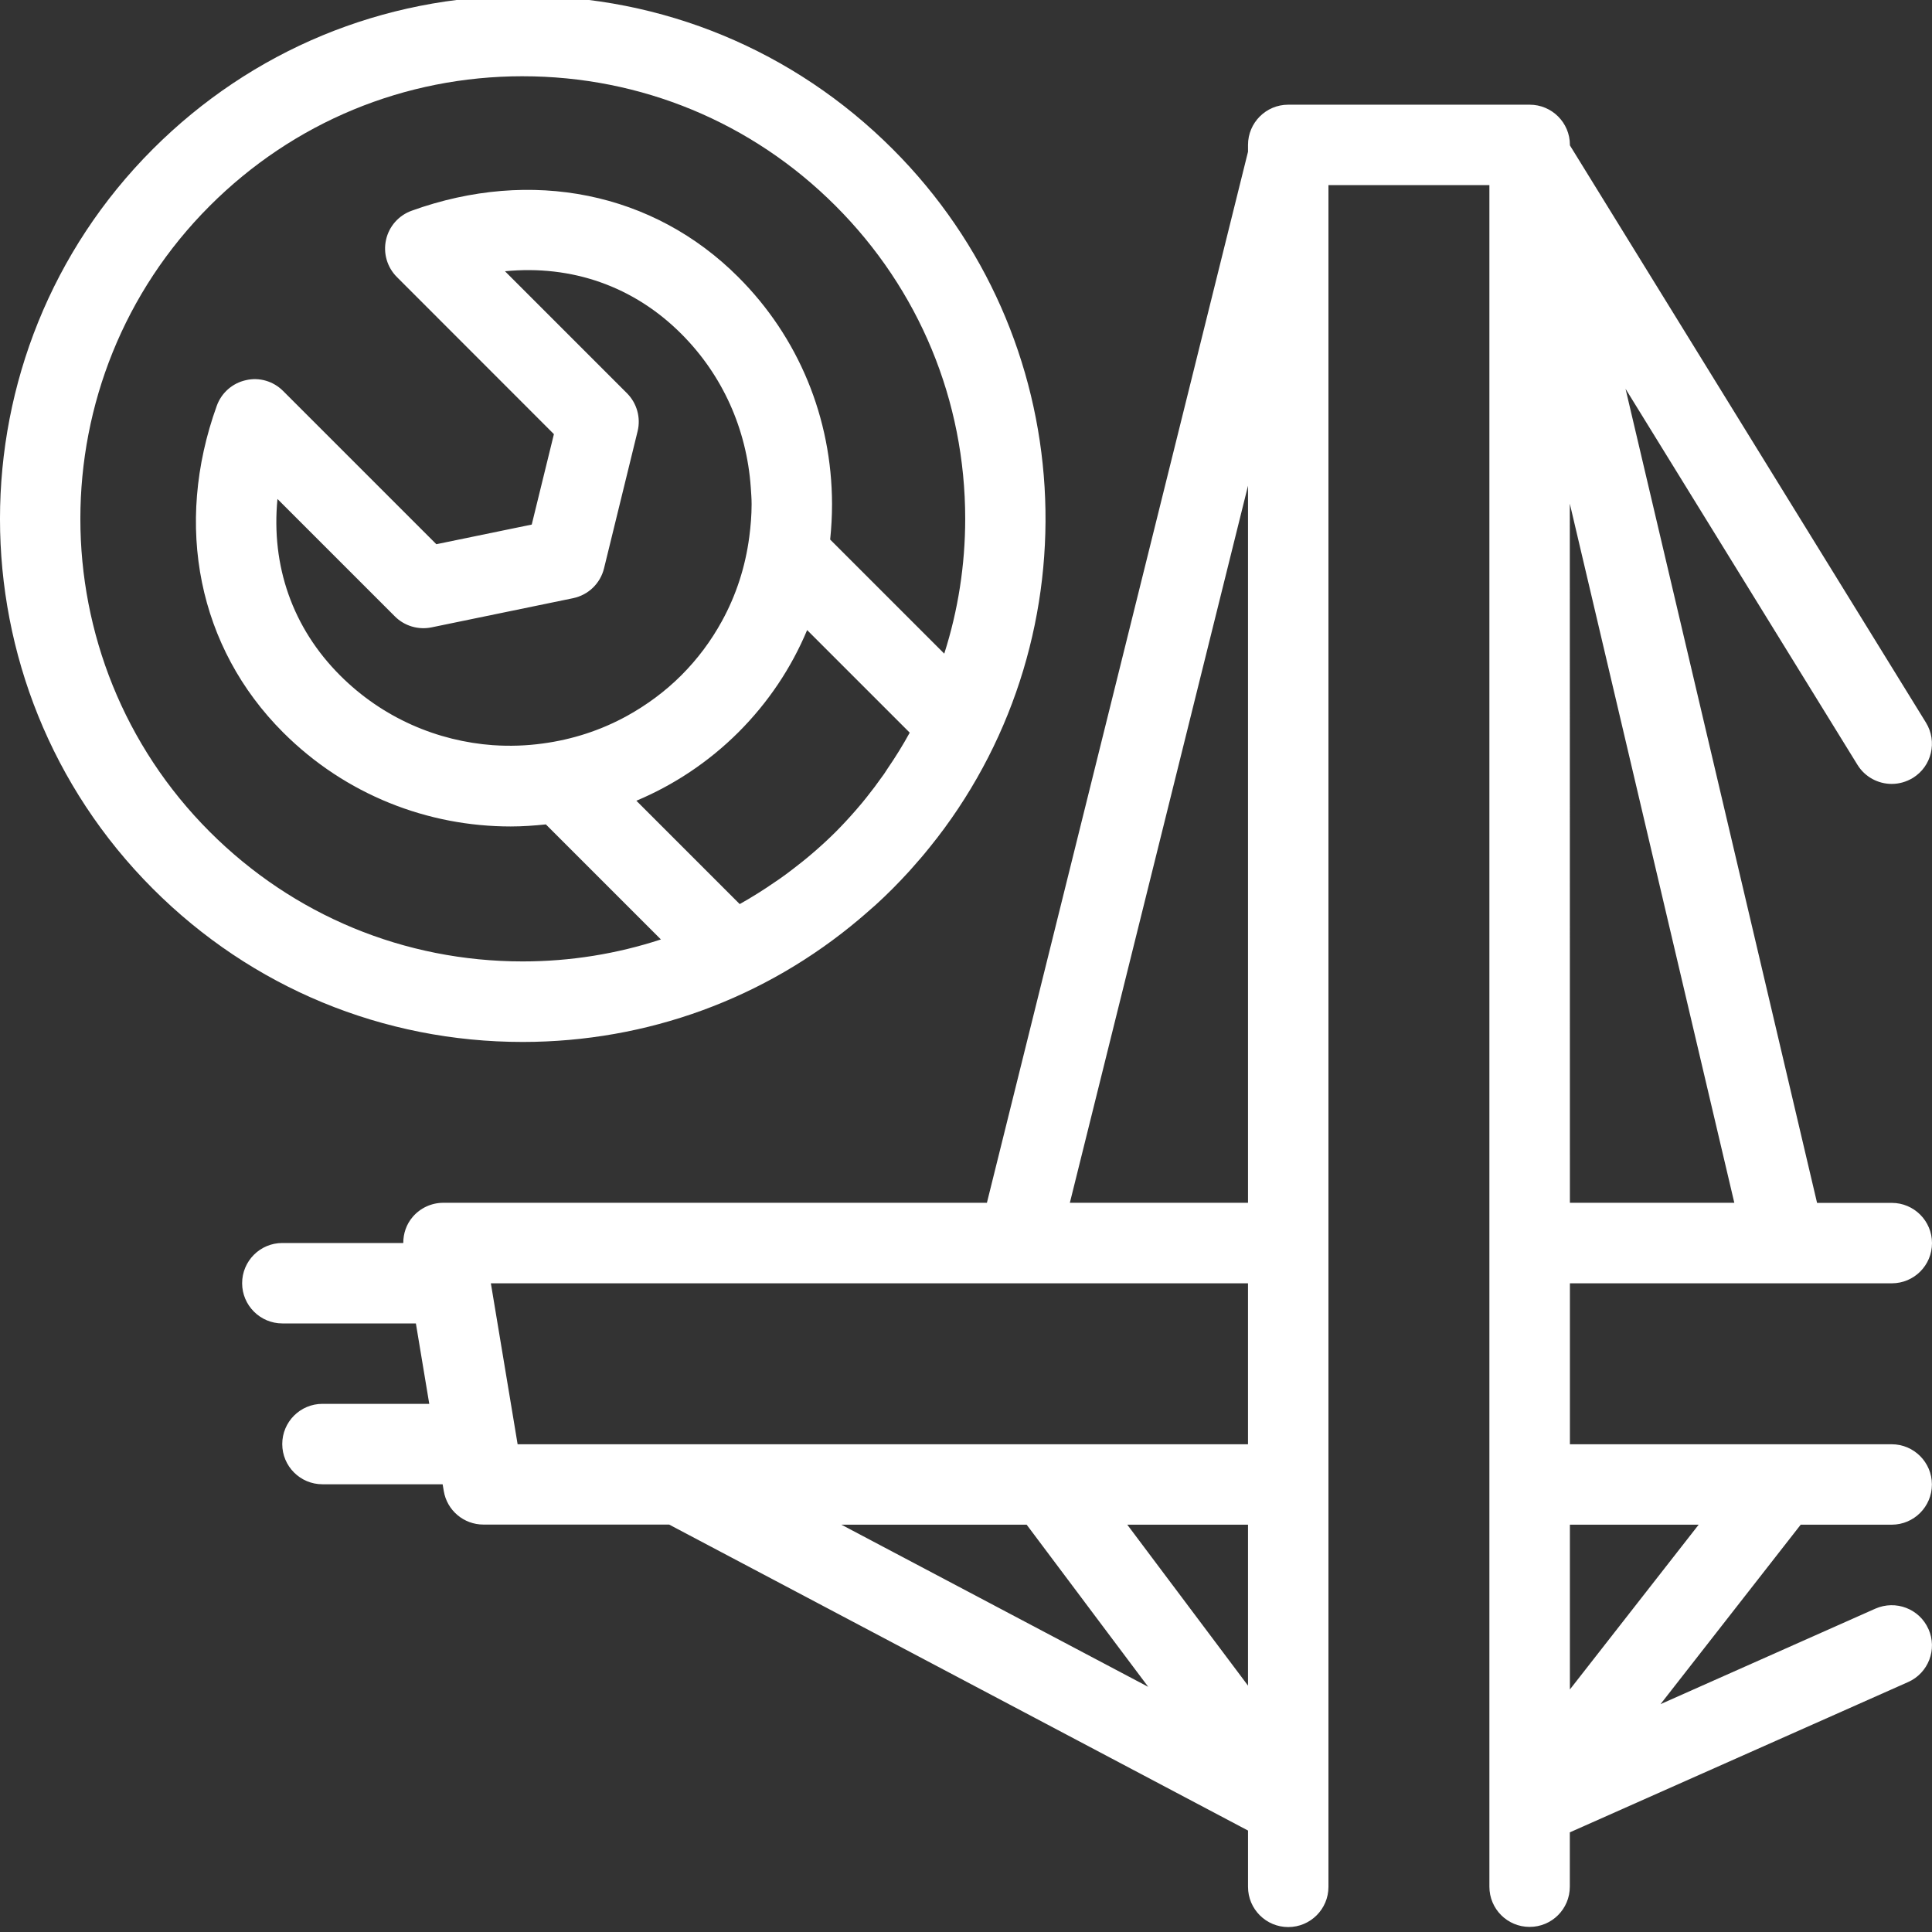 <?xml version="1.0" encoding="UTF-8"?> <svg xmlns="http://www.w3.org/2000/svg" id="Layer_1" viewBox="0 0 153.122 153.122"><rect x="0" y="0" width="153.122" height="153.122" fill="#333333" stroke="none"/><defs><style>.cls-1{fill:#fff;stroke-width:0px;}</style></defs><path class="cls-1" d="M68.107,72.841c.133-.111.267-.23.4-.341.296-.259.6-.519.897-.786.452-.415.904-.838,1.342-1.282.452-.452.889-.919,1.319-1.386.23-.252.452-.519.682-.778.17-.193.341-.385.504-.586.319-.385.63-.771.934-1.164l.089-.111c12.526-16.247,11.355-39.714-3.528-54.595C62.919,3.985,52.505-.329,41.432-.329S19.945,3.985,12.118,11.812c-16.158,16.165-16.158,42.463,0,58.628,7.827,7.834,18.241,12.141,29.314,12.141,9.873-.007,19.212-3.439,26.676-9.739h-.001ZM41.425,6.044c9.369,0,18.181,3.647,24.8,10.273,6.626,6.626,10.273,15.432,10.273,24.8,0,3.684-.571,7.278-1.66,10.688l-9.043-9.043c.096-.926.148-1.868.148-2.817-.015-6.826-2.653-13.215-7.434-17.989-6.708-6.715-16.388-8.679-25.883-5.255-1.03.371-1.794,1.238-2.031,2.305s.089,2.179.86,2.95l12.445,12.452-1.757,7.167-7.56,1.557-12.148-12.148c-.771-.771-1.883-1.104-2.95-.852-1.067.237-1.934,1.001-2.305,2.031-3.424,9.495-1.46,19.168,5.255,25.883,4.973,4.973,11.503,7.456,18.041,7.456.934,0,1.86-.067,2.787-.163l9.117,9.117c-3.484,1.141-7.167,1.742-10.955,1.742-9.369,0-18.174-3.647-24.8-10.273-13.675-13.675-13.675-35.934,0-49.609,6.626-6.626,15.432-10.273,24.8-10.273h.001ZM70.086,61.315c-.252.356-.511.712-.771,1.06-.43.563-.86,1.119-1.327,1.653-.059.074-.126.141-.185.215-.504.578-1.023,1.141-1.564,1.683-.534.534-1.097,1.053-1.668,1.549l-.156.133c-.526.46-1.067.882-1.616,1.304-.341.259-.682.519-1.038.763-.111.082-.222.156-.341.23-.897.623-1.831,1.208-2.794,1.749l-8.19-8.19c2.943-1.238,5.7-3.046,8.094-5.433,2.357-2.357,4.188-5.099,5.44-8.094l8.131,8.131c-.541.986-1.134,1.942-1.764,2.861-.089.141-.17.259-.252.385h0ZM39.097,59.062c-4.425-.319-8.761-2.149-12.141-5.529-3.773-3.773-5.477-8.687-4.966-13.986l9.309,9.309c.756.756,1.853,1.082,2.898.867l11.222-2.313c1.208-.252,2.157-1.164,2.453-2.364l2.661-10.866c.267-1.082-.059-2.231-.845-3.017l-9.665-9.665c5.3-.519,10.214,1.193,13.979,4.966,3.261,3.261,5.174,7.538,5.5,12.148.03.445.067.897.067,1.349,0,.882-.074,1.742-.185,2.594-.311,2.364-1.038,4.618-2.172,6.678-.852,1.556-1.927,3.002-3.209,4.284-1.297,1.297-2.75,2.357-4.284,3.209-2.105,1.164-4.38,1.89-6.708,2.201-1.297.178-2.609.222-3.913.133h0ZM152.84,129.112c-.712-1.608-2.594-2.327-4.21-1.616l-17.025,7.568,11.111-14.224h7.212c1.764,0,3.187-1.431,3.187-3.187s-1.431-3.187-3.187-3.187h-25.504v-12.756h25.511c1.764,0,3.187-1.423,3.187-3.187s-1.431-3.187-3.187-3.187h-5.922l-15.18-64.521,18.382,29.803c.6.971,1.645,1.512,2.713,1.512.571,0,1.149-.156,1.675-.474,1.497-.919,1.964-2.883,1.038-4.388l-28.217-45.746v-.037c0-1.764-1.431-3.187-3.187-3.187h-19.138c-1.764,0-3.187,1.431-3.187,3.187v.541l-20.694,83.302h-43.085c-.934,0-1.831.415-2.431,1.127-.497.578-.741,1.312-.741,2.06h-9.584c-1.764,0-3.187,1.431-3.187,3.187s1.431,3.187,3.187,3.187h10.584l1.06,6.374h-8.464c-1.764,0-3.187,1.431-3.187,3.187s1.423,3.187,3.187,3.187h9.524l.089.526c.252,1.542,1.586,2.668,3.143,2.668h14.72l45.88,24.251v4.462c0,1.764,1.431,3.187,3.187,3.187s3.187-1.423,3.187-3.187V14.671h12.756v134.86c0,1.764,1.423,3.187,3.187,3.187s3.187-1.423,3.187-3.187v-4.306l26.809-11.911c1.608-.712,2.335-2.594,1.616-4.202h-.002ZM137.453,95.328h-13.03l-.007-55.411,13.038,55.411ZM98.912,38.494v56.834h-14.12l14.12-56.834ZM98.912,114.466h-57.888l-.356-2.149-1.764-10.606h60.007v12.756ZM66.685,120.84h14.683l9.635,12.852-24.319-12.852ZM89.343,120.84h9.569v12.756l-9.569-12.756ZM124.423,120.84h10.206l-10.206,13.06v-13.06Z"></path></svg> 